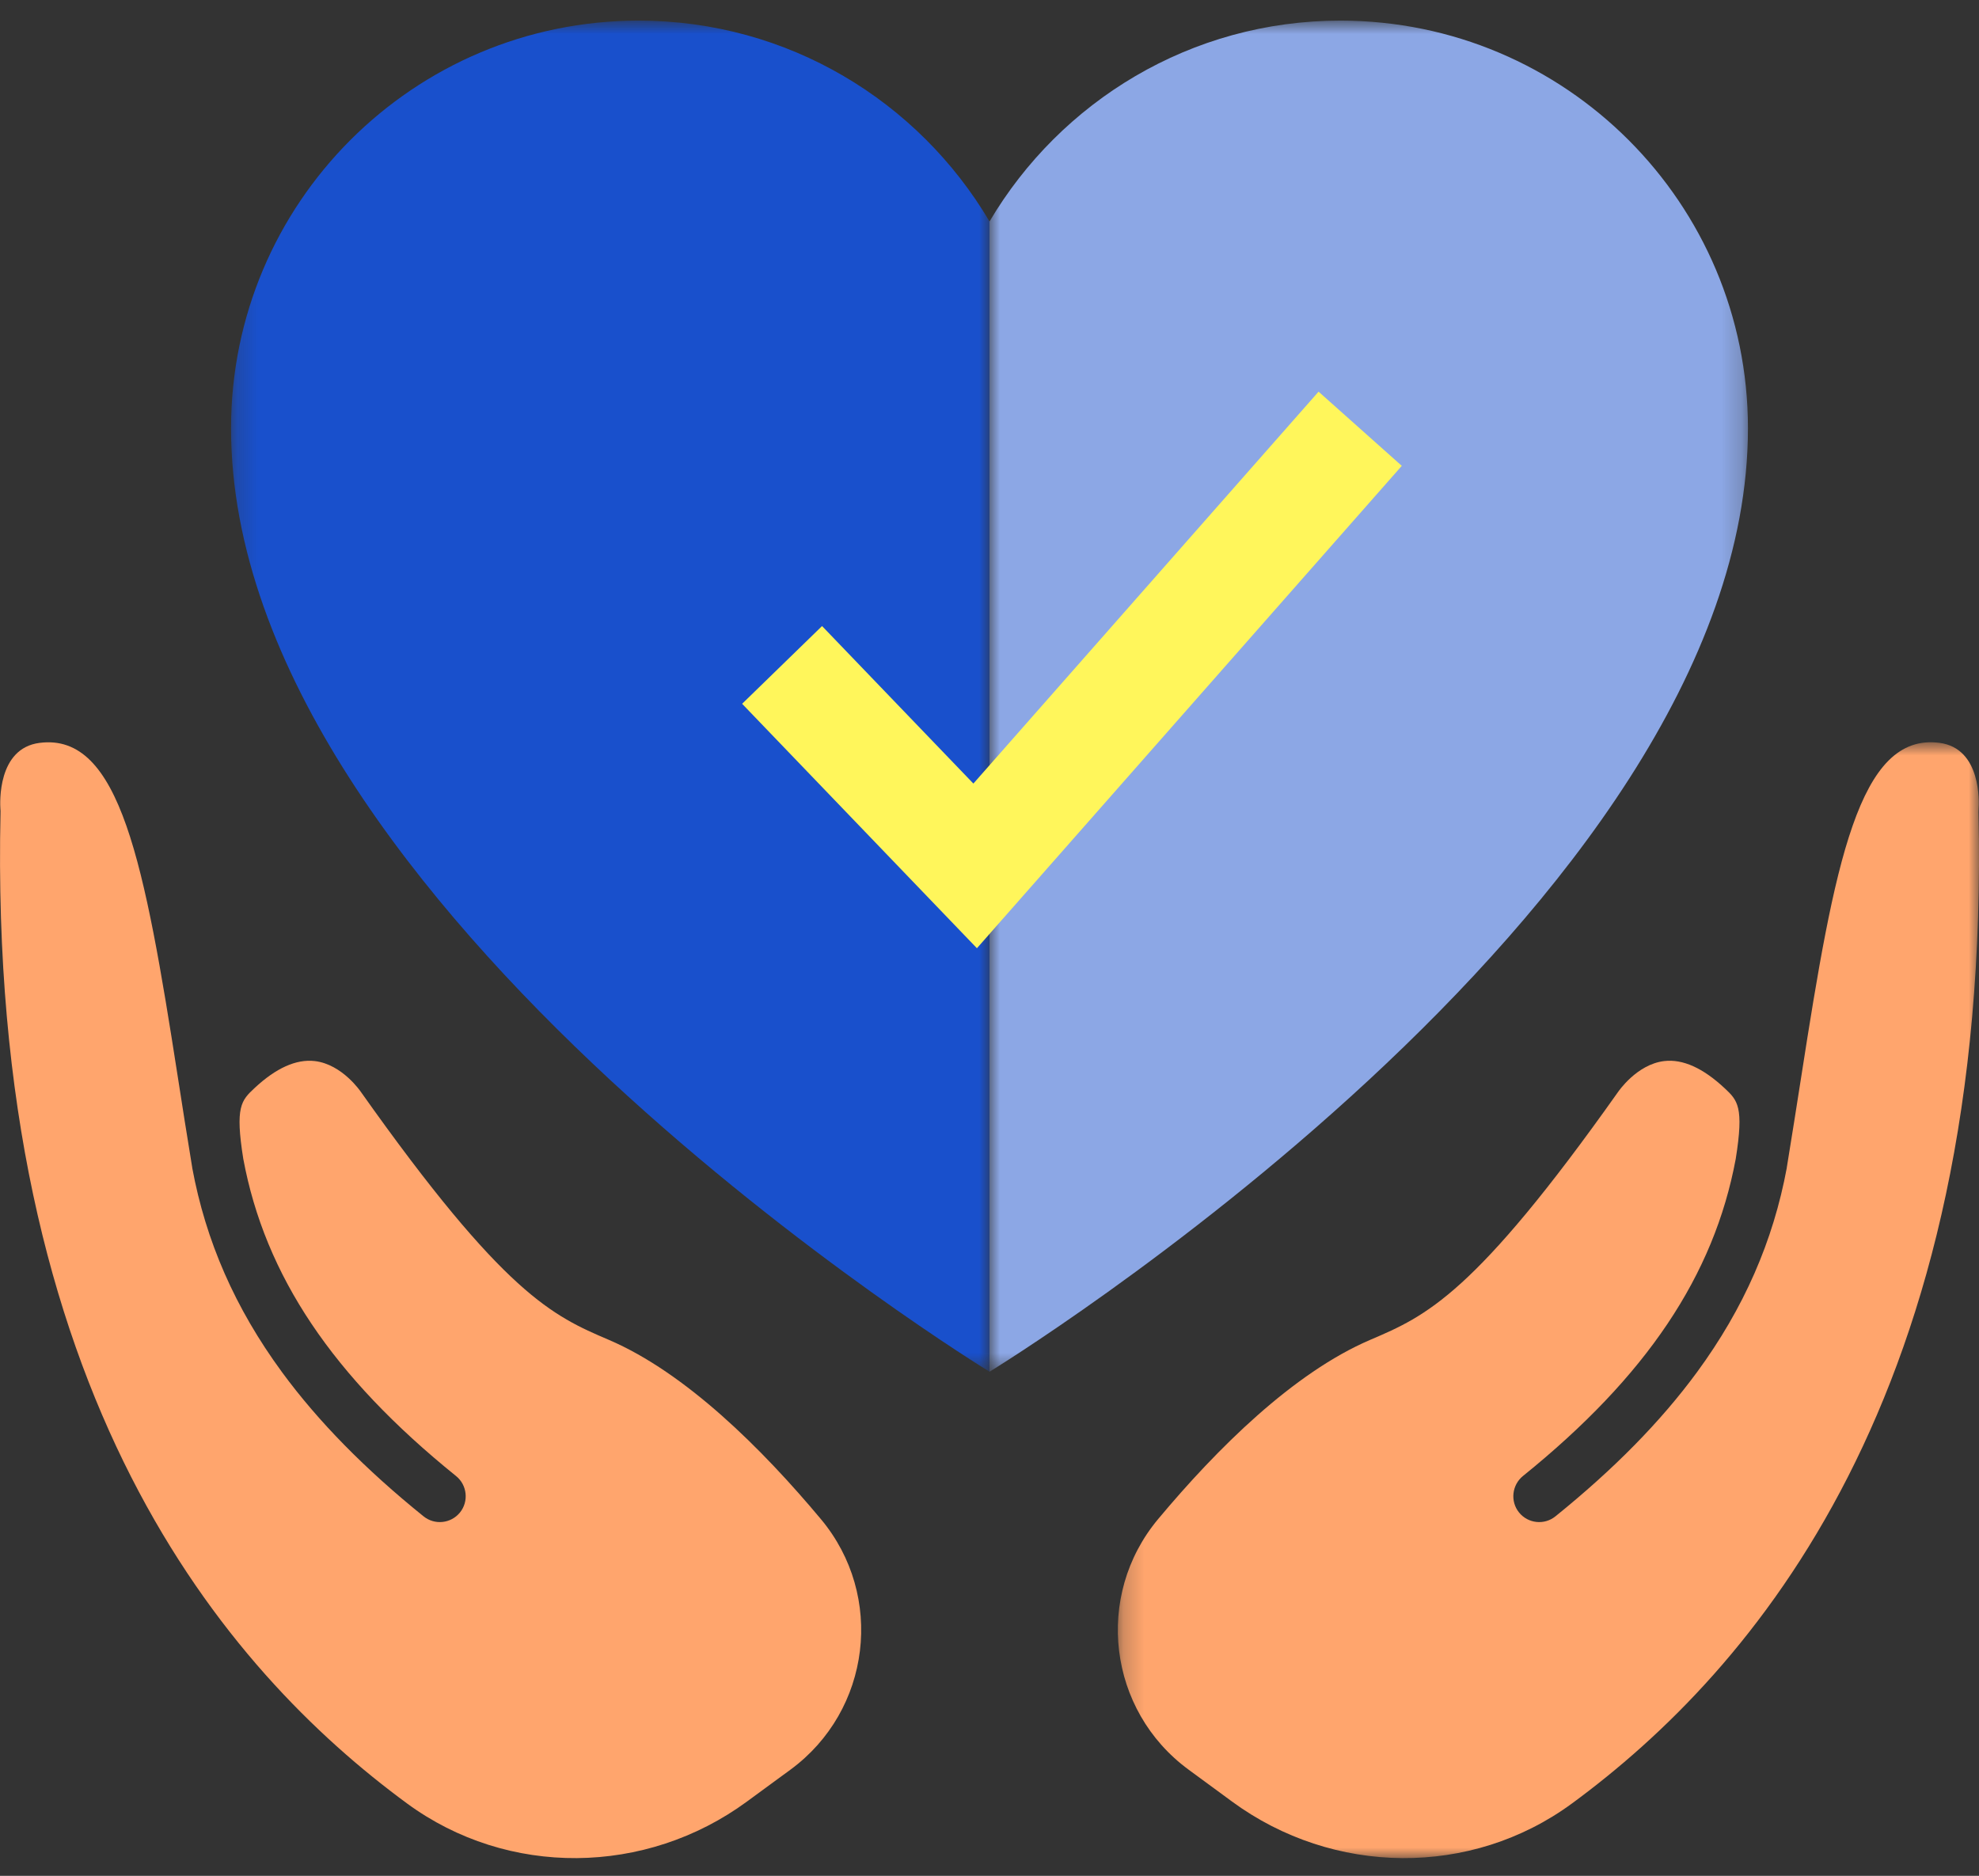 <?xml version="1.0" encoding="UTF-8"?> <svg xmlns="http://www.w3.org/2000/svg" xmlns:xlink="http://www.w3.org/1999/xlink" width="96" height="91" viewBox="0 0 96 91"><rect x="0" y="0" width="96" height="91" fill="#333333" stroke="none"/><defs><path id="1u49snn1aa" d="M0 0.86L36.792 0.86 36.792 66.406 0 66.406z"></path><path id="o9z1z8yz9c" d="M0.207 0.86L37.001 0.86 37.001 66.404 0.207 66.404z"></path><path id="iligebvp5e" d="M0.225 0.869L42 0.869 42 55 0.225 55z"></path></defs><g fill="none" fill-rule="evenodd"><g><g><g><g transform="translate(-297 -3163) translate(165 3123) translate(132 40) translate(48 .14)"><mask id="ybijuldxjb" fill="#fff"><use xlink:href="#1u49snn1aa"></use></mask><path fill="#8CA7E5" d="M17.02.86C9.766.86 3.442 4.78 0 10.606v-.002 55.802s36.792-22.474 36.792-45.77C36.792 9.714 27.938.86 17.02.86" mask="url(#ybijuldxjb)"></path></g><g transform="translate(-297 -3163) translate(165 3123) translate(132 40) translate(11 .14)"><mask id="x4i521k0yd" fill="#fff"><use xlink:href="#o9z1z8yz9c"></use></mask><path fill="#1950CC" d="M19.98.86C9.06.86.208 9.714.208 20.636c0 23.29 36.782 45.762 36.794 45.768v-55.8C33.56 4.78 27.235.86 19.98.86" mask="url(#x4i521k0yd)"></path></g><g transform="translate(-297 -3163) translate(165 3123) translate(132 40) translate(54 35.14)"><mask id="5y8w0wyaif" fill="#fff"><use xlink:href="#iligebvp5e"></use></mask><path fill="#FFA56D" d="M41.975 4.244c0-.042 0-.086.004-.128.022-.298.156-2.956-1.9-3.22-3.904-.502-5.09 5.834-6.704 16.212-.222 1.412-.45 2.876-.696 4.374l-.002.004c-.002.008.002.014 0 .022-.658 3.554-2.078 6.812-4.358 9.92-1.762 2.4-4.036 4.708-6.866 6.992-.538.436-1.33.352-1.766-.188-.436-.54-.344-1.334.19-1.768 5.988-4.834 9.268-9.726 10.322-15.384.406-2.542.09-2.838-.54-3.43-1.046-.978-2.03-1.422-2.928-1.316-1.338.158-2.23 1.488-2.244 1.504-6.964 9.84-9.304 10.86-12.014 12.018-3.73 1.596-7.438 5.278-10.294 8.698-3.108 3.72-2.43 9.286 1.478 12.154l2.11 1.55c4.902 3.596 11.594 3.686 16.492.088C31.031 45.9 42.607 32.568 41.975 4.244" mask="url(#5y8w0wyaif)"></path></g><path fill="#FFA56D" d="M29.528 64.996c-2.708-1.158-5.05-2.178-12.016-12.018-.012-.016-.904-1.346-2.242-1.504-.9-.104-1.884.338-2.928 1.316-.63.592-.946.89-.54 3.43 1.054 5.658 4.332 10.552 10.322 15.386.536.432.626 1.226.19 1.766s-1.228.624-1.768.188c-2.828-2.282-5.102-4.592-6.864-6.992-2.28-3.108-3.7-6.364-4.358-9.92-.002-.008 0-.014 0-.02l-.002-.006c-.248-1.498-.476-2.962-.696-4.374-1.616-10.378-2.8-16.712-6.704-16.21C-.134 36.3 0 38.958.02 39.256c.006.042.006.088.006.128C-.606 67.708 10.97 81.04 19.742 87.486c4.898 3.598 11.59 3.508 16.49-.088l2.112-1.548c3.908-2.87 4.586-8.436 1.478-12.154-2.858-3.42-6.564-7.104-10.294-8.7" transform="translate(-297 -3163) translate(165 3123) translate(132 40)"></path><path fill="#FFF65B" d="M47.39 46L36 34.142 39.877 30.371 47.218 38.012 63.963 19 68 22.599z" transform="translate(-297 -3163) translate(165 3123) translate(132 40)"></path></g></g></g></g></svg> 